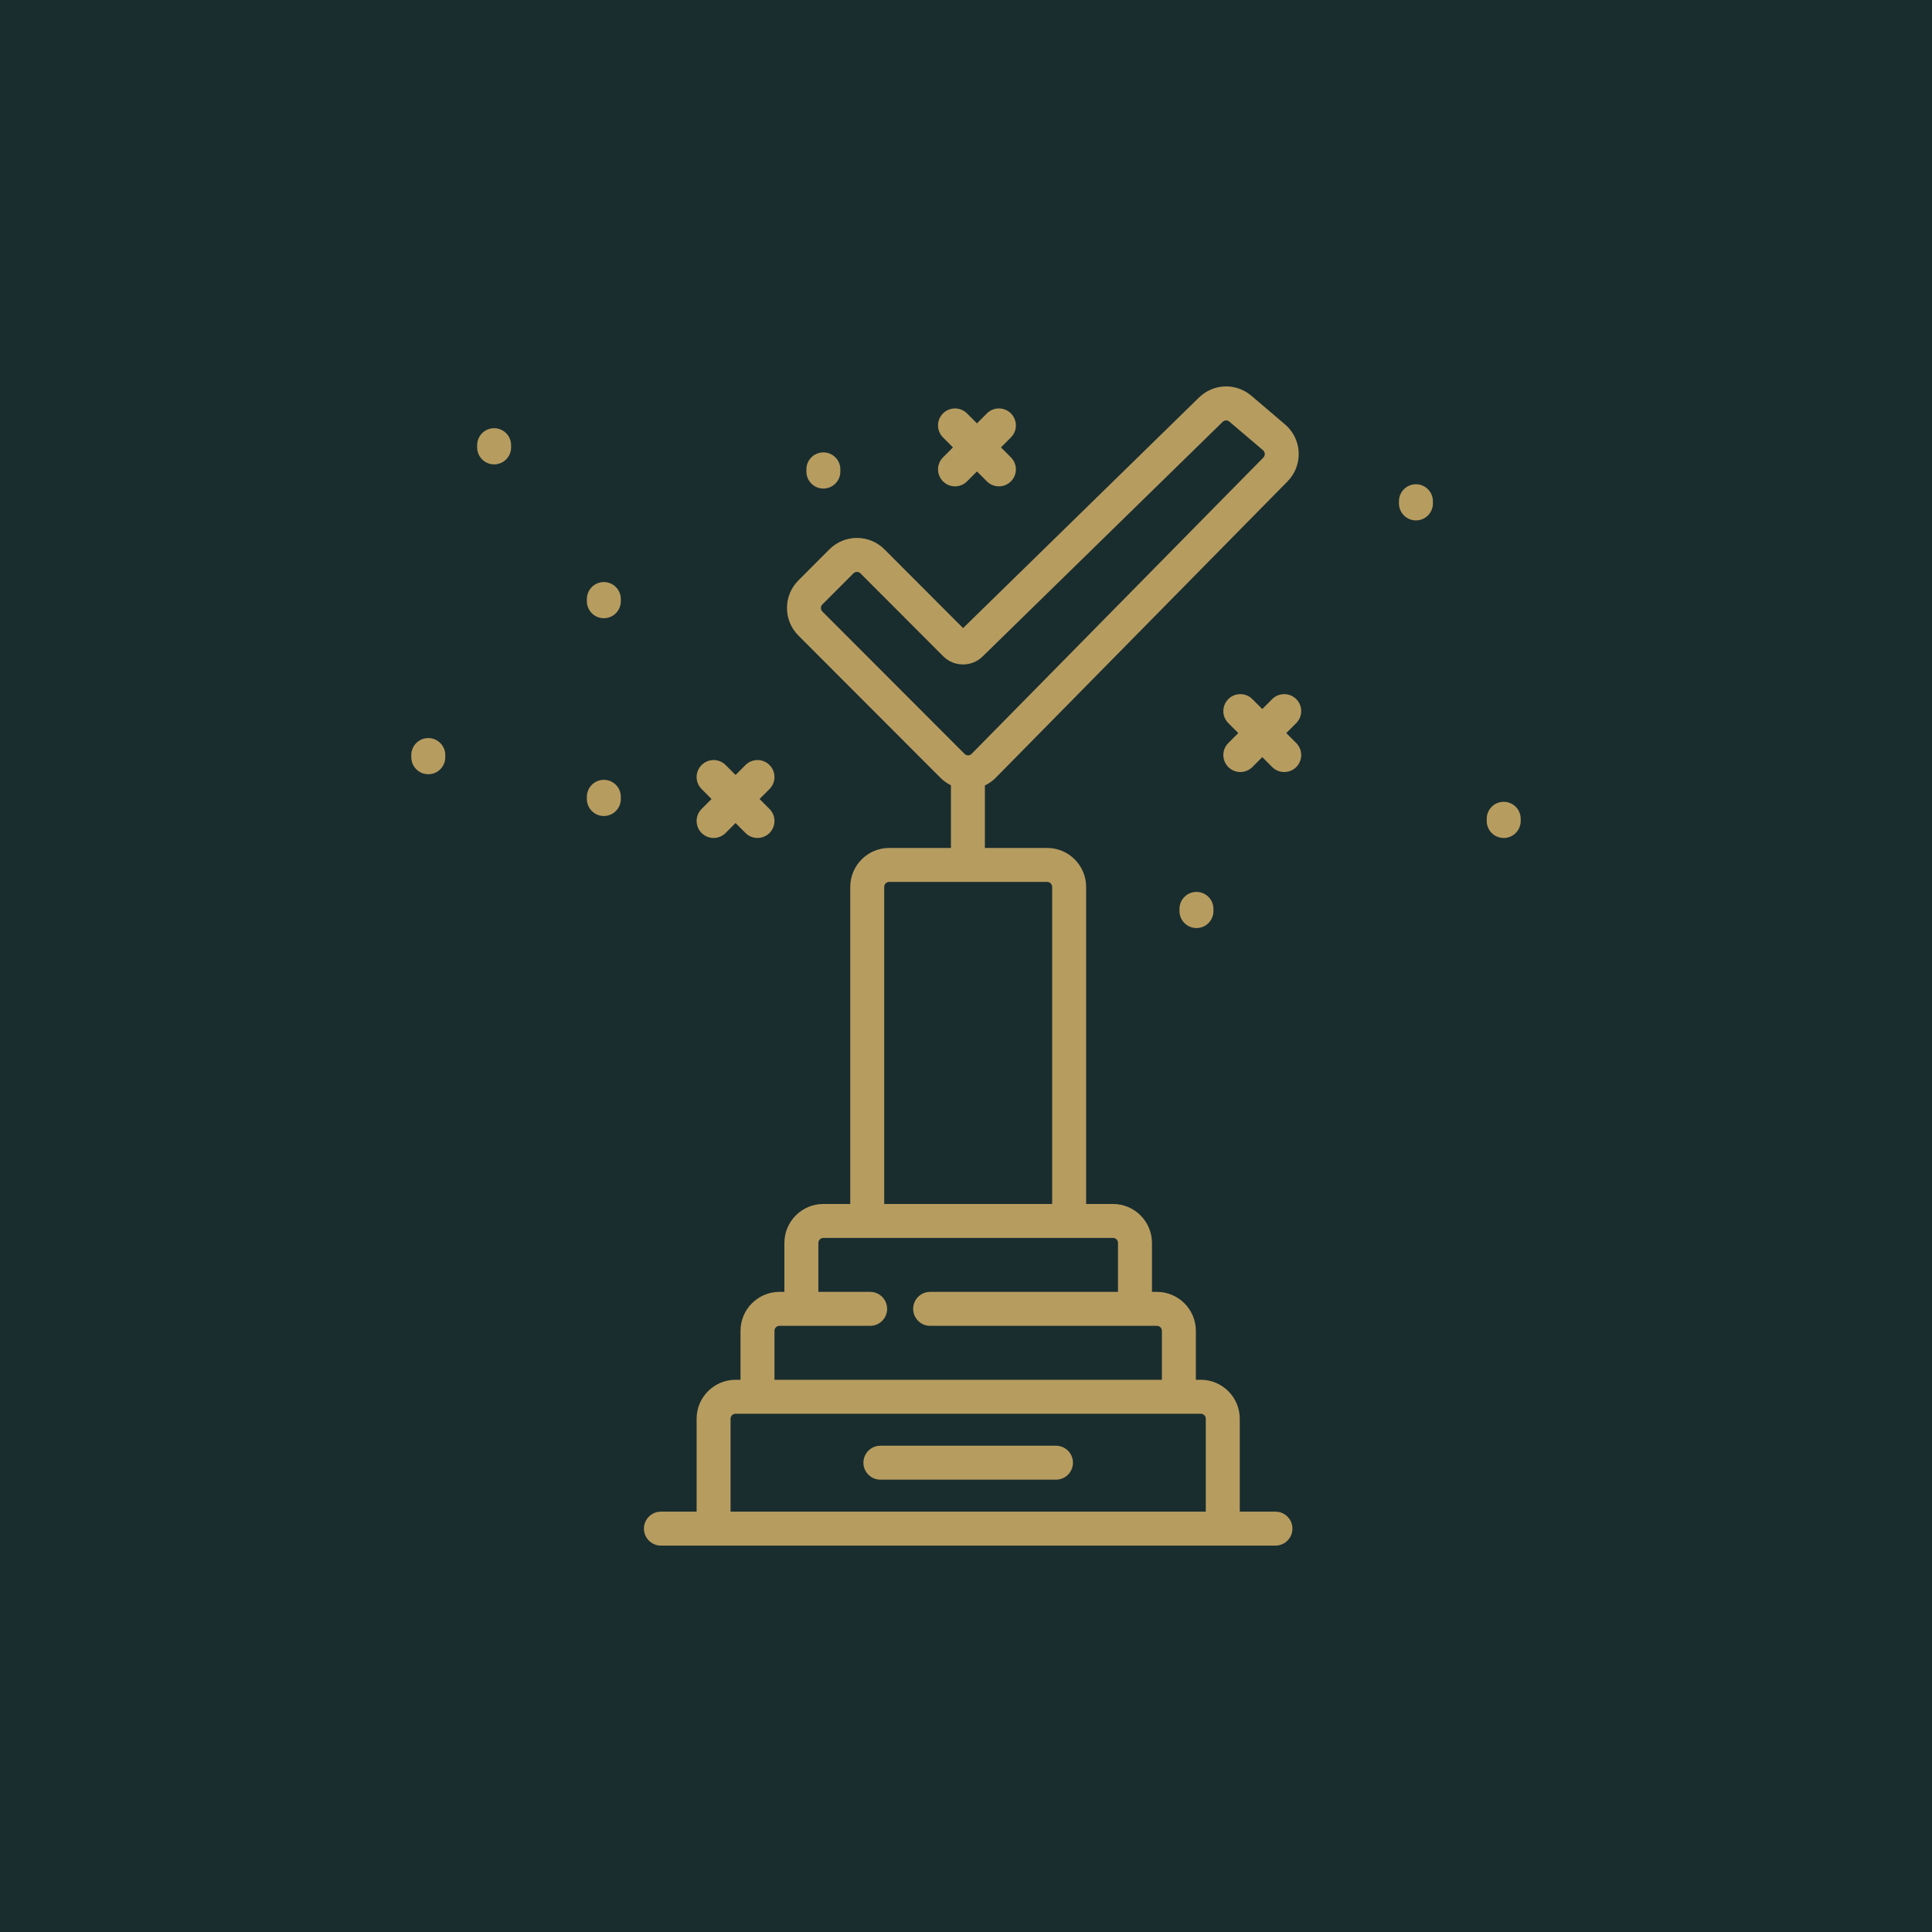 <svg width="80" height="80" viewBox="0 0 80 80" fill="none" xmlns="http://www.w3.org/2000/svg">
<rect width="80" height="80" fill="#192D2E"/>
<g clip-path="url(#clip0_149_557)">
<path d="M29.052 34.493C29.189 34.63 29.369 34.698 29.549 34.698C29.729 34.698 29.909 34.63 30.046 34.492L30.458 34.08L30.869 34.492C31.006 34.63 31.186 34.698 31.366 34.698C31.546 34.698 31.726 34.63 31.863 34.493C32.138 34.218 32.138 33.773 31.864 33.498L31.451 33.085L31.864 32.672C32.138 32.397 32.138 31.952 31.863 31.678C31.589 31.404 31.143 31.404 30.869 31.678L30.458 32.09L30.046 31.678C29.772 31.404 29.327 31.403 29.052 31.678C28.777 31.952 28.777 32.397 29.051 32.672L29.464 33.085L29.051 33.498C28.777 33.773 28.777 34.218 29.052 34.493Z" fill="#B79C60"/>
<path d="M34.094 20.23C34.482 20.23 34.797 19.915 34.797 19.527V19.436C34.797 19.047 34.482 18.732 34.094 18.732C33.705 18.732 33.391 19.047 33.391 19.436V19.527C33.391 19.915 33.705 20.23 34.094 20.23Z" fill="#B79C60"/>
<path d="M25.004 24.102C24.616 24.102 24.301 24.416 24.301 24.805V24.896C24.301 25.284 24.616 25.599 25.004 25.599C25.392 25.599 25.707 25.284 25.707 24.896V24.805C25.707 24.416 25.392 24.102 25.004 24.102Z" fill="#B79C60"/>
<path d="M20.461 17.731C20.072 17.731 19.758 18.046 19.758 18.435V18.526C19.758 18.914 20.072 19.229 20.461 19.229C20.849 19.229 21.164 18.914 21.164 18.526V18.435C21.164 18.046 20.849 17.731 20.461 17.731Z" fill="#B79C60"/>
<path d="M25.004 32.291C24.616 32.291 24.301 32.606 24.301 32.995V33.086C24.301 33.474 24.616 33.789 25.004 33.789C25.392 33.789 25.707 33.474 25.707 33.086V32.995C25.707 32.606 25.392 32.291 25.004 32.291Z" fill="#B79C60"/>
<path d="M17.734 30.562C17.346 30.562 17.031 30.877 17.031 31.265V31.356C17.031 31.745 17.346 32.059 17.734 32.059C18.123 32.059 18.438 31.745 18.438 31.356V31.265C18.438 30.877 18.123 30.562 17.734 30.562Z" fill="#B79C60"/>
<path d="M39.048 19.933C39.185 20.07 39.365 20.139 39.545 20.139C39.725 20.139 39.905 20.07 40.042 19.933L40.454 19.521L40.865 19.933C41.002 20.07 41.182 20.139 41.362 20.139C41.542 20.139 41.722 20.07 41.859 19.933C42.134 19.659 42.135 19.214 41.86 18.939L41.447 18.526L41.86 18.113C42.135 17.838 42.134 17.393 41.859 17.118C41.585 16.844 41.139 16.844 40.865 17.119L40.454 17.531L40.042 17.119C39.768 16.844 39.323 16.844 39.048 17.118C38.773 17.393 38.773 17.838 39.048 18.113L39.46 18.526L39.048 18.939C38.773 19.214 38.773 19.659 39.048 19.933Z" fill="#B79C60"/>
<path d="M58.631 20.052C58.242 20.052 57.928 20.367 57.928 20.755V20.846C57.928 21.234 58.242 21.549 58.631 21.549C59.019 21.549 59.334 21.234 59.334 20.846V20.755C59.334 20.367 59.019 20.052 58.631 20.052Z" fill="#B79C60"/>
<path d="M62.266 33.201C61.877 33.201 61.562 33.516 61.562 33.904V33.995C61.562 34.384 61.877 34.699 62.266 34.699C62.654 34.699 62.969 34.384 62.969 33.995V33.904C62.969 33.516 62.654 33.201 62.266 33.201Z" fill="#B79C60"/>
<path d="M53.674 28.948C53.399 28.674 52.954 28.674 52.679 28.948L52.268 29.36L51.857 28.948C51.582 28.674 51.137 28.673 50.862 28.948C50.588 29.222 50.587 29.667 50.862 29.942L51.275 30.355L50.862 30.768C50.587 31.043 50.588 31.488 50.862 31.763C51 31.9 51.18 31.968 51.359 31.968C51.539 31.968 51.72 31.9 51.857 31.762L52.268 31.35L52.679 31.762C52.817 31.9 52.997 31.968 53.177 31.968C53.357 31.968 53.537 31.9 53.674 31.763C53.949 31.488 53.949 31.043 53.675 30.768L53.262 30.355L53.675 29.942C53.949 29.667 53.949 29.222 53.674 28.948Z" fill="#B79C60"/>
<path d="M43.725 59.864H36.455C36.067 59.864 35.752 60.179 35.752 60.567C35.752 60.955 36.067 61.27 36.455 61.27H43.725C44.114 61.27 44.429 60.955 44.429 60.567C44.429 60.179 44.114 59.864 43.725 59.864Z" fill="#B79C60"/>
<path d="M52.814 62.594H51.336V58.747C51.336 57.858 50.612 57.134 49.724 57.134H49.518V55.107C49.518 54.218 48.795 53.494 47.906 53.494H47.7V51.467C47.7 50.578 46.977 49.854 46.089 49.854H44.974V36.725C44.974 35.836 44.251 35.112 43.362 35.112H40.782V32.524C40.948 32.444 41.101 32.337 41.234 32.202L53.314 19.933C53.627 19.615 53.796 19.177 53.776 18.73C53.757 18.284 53.55 17.862 53.21 17.573L51.816 16.387C51.178 15.844 50.245 15.876 49.646 16.462L39.879 26.008L36.624 22.748C36.319 22.443 35.914 22.275 35.484 22.275C35.053 22.275 34.648 22.443 34.343 22.748L33.058 24.035C32.43 24.663 32.43 25.686 33.058 26.315L38.946 32.211C39.073 32.338 39.219 32.44 39.376 32.517V35.112H36.819C35.93 35.112 35.207 35.836 35.207 36.725V49.854H34.092C33.204 49.854 32.48 50.578 32.48 51.467V53.494H32.275C31.386 53.494 30.663 54.218 30.663 55.107V57.134H30.457C29.568 57.134 28.845 57.858 28.845 58.747V62.594H27.367C26.979 62.594 26.664 62.909 26.664 63.297C26.664 63.685 26.979 64 27.367 64H52.814C53.202 64 53.517 63.685 53.517 63.297C53.517 62.909 53.202 62.594 52.814 62.594ZM34.053 25.322C33.972 25.241 33.972 25.109 34.053 25.028L35.339 23.741C35.388 23.692 35.445 23.681 35.483 23.681C35.522 23.681 35.579 23.692 35.629 23.741L39.058 27.176C39.504 27.622 40.234 27.627 40.686 27.185L50.629 17.467C50.705 17.393 50.824 17.389 50.905 17.458L52.299 18.643C52.358 18.694 52.37 18.759 52.371 18.792C52.373 18.826 52.367 18.891 52.312 18.947L40.232 31.216C40.182 31.266 40.126 31.277 40.087 31.277C40.047 31.277 39.991 31.267 39.941 31.217L34.053 25.322ZM36.613 36.725C36.613 36.611 36.705 36.518 36.819 36.518H43.362C43.475 36.518 43.568 36.611 43.568 36.725V49.854H36.613V36.725ZM32.069 55.107C32.069 54.993 32.161 54.9 32.275 54.9H36.031C36.419 54.9 36.734 54.585 36.734 54.197C36.734 53.809 36.419 53.494 36.031 53.494H33.887V51.467C33.887 51.353 33.979 51.26 34.092 51.26H46.089C46.202 51.26 46.294 51.353 46.294 51.467V53.494H38.515C38.127 53.494 37.812 53.809 37.812 54.197C37.812 54.585 38.127 54.9 38.515 54.9H47.906C48.02 54.9 48.112 54.993 48.112 55.107V57.134H32.069V55.107ZM49.929 62.594H30.251V58.747C30.251 58.633 30.344 58.54 30.457 58.54H49.724C49.837 58.54 49.929 58.633 49.929 58.747V62.594Z" fill="#B79C60"/>
<path d="M48.84 37.635V37.726C48.84 38.115 49.155 38.429 49.543 38.429C49.931 38.429 50.246 38.115 50.246 37.726V37.635C50.246 37.247 49.931 36.932 49.543 36.932C49.155 36.932 48.84 37.247 48.84 37.635Z" fill="#B79C60"/>
</g>
<defs>
<clipPath id="clip0_149_557">
<rect width="48" height="48" fill="white" transform="translate(16 16)"/>
</clipPath>
</defs>
</svg>
